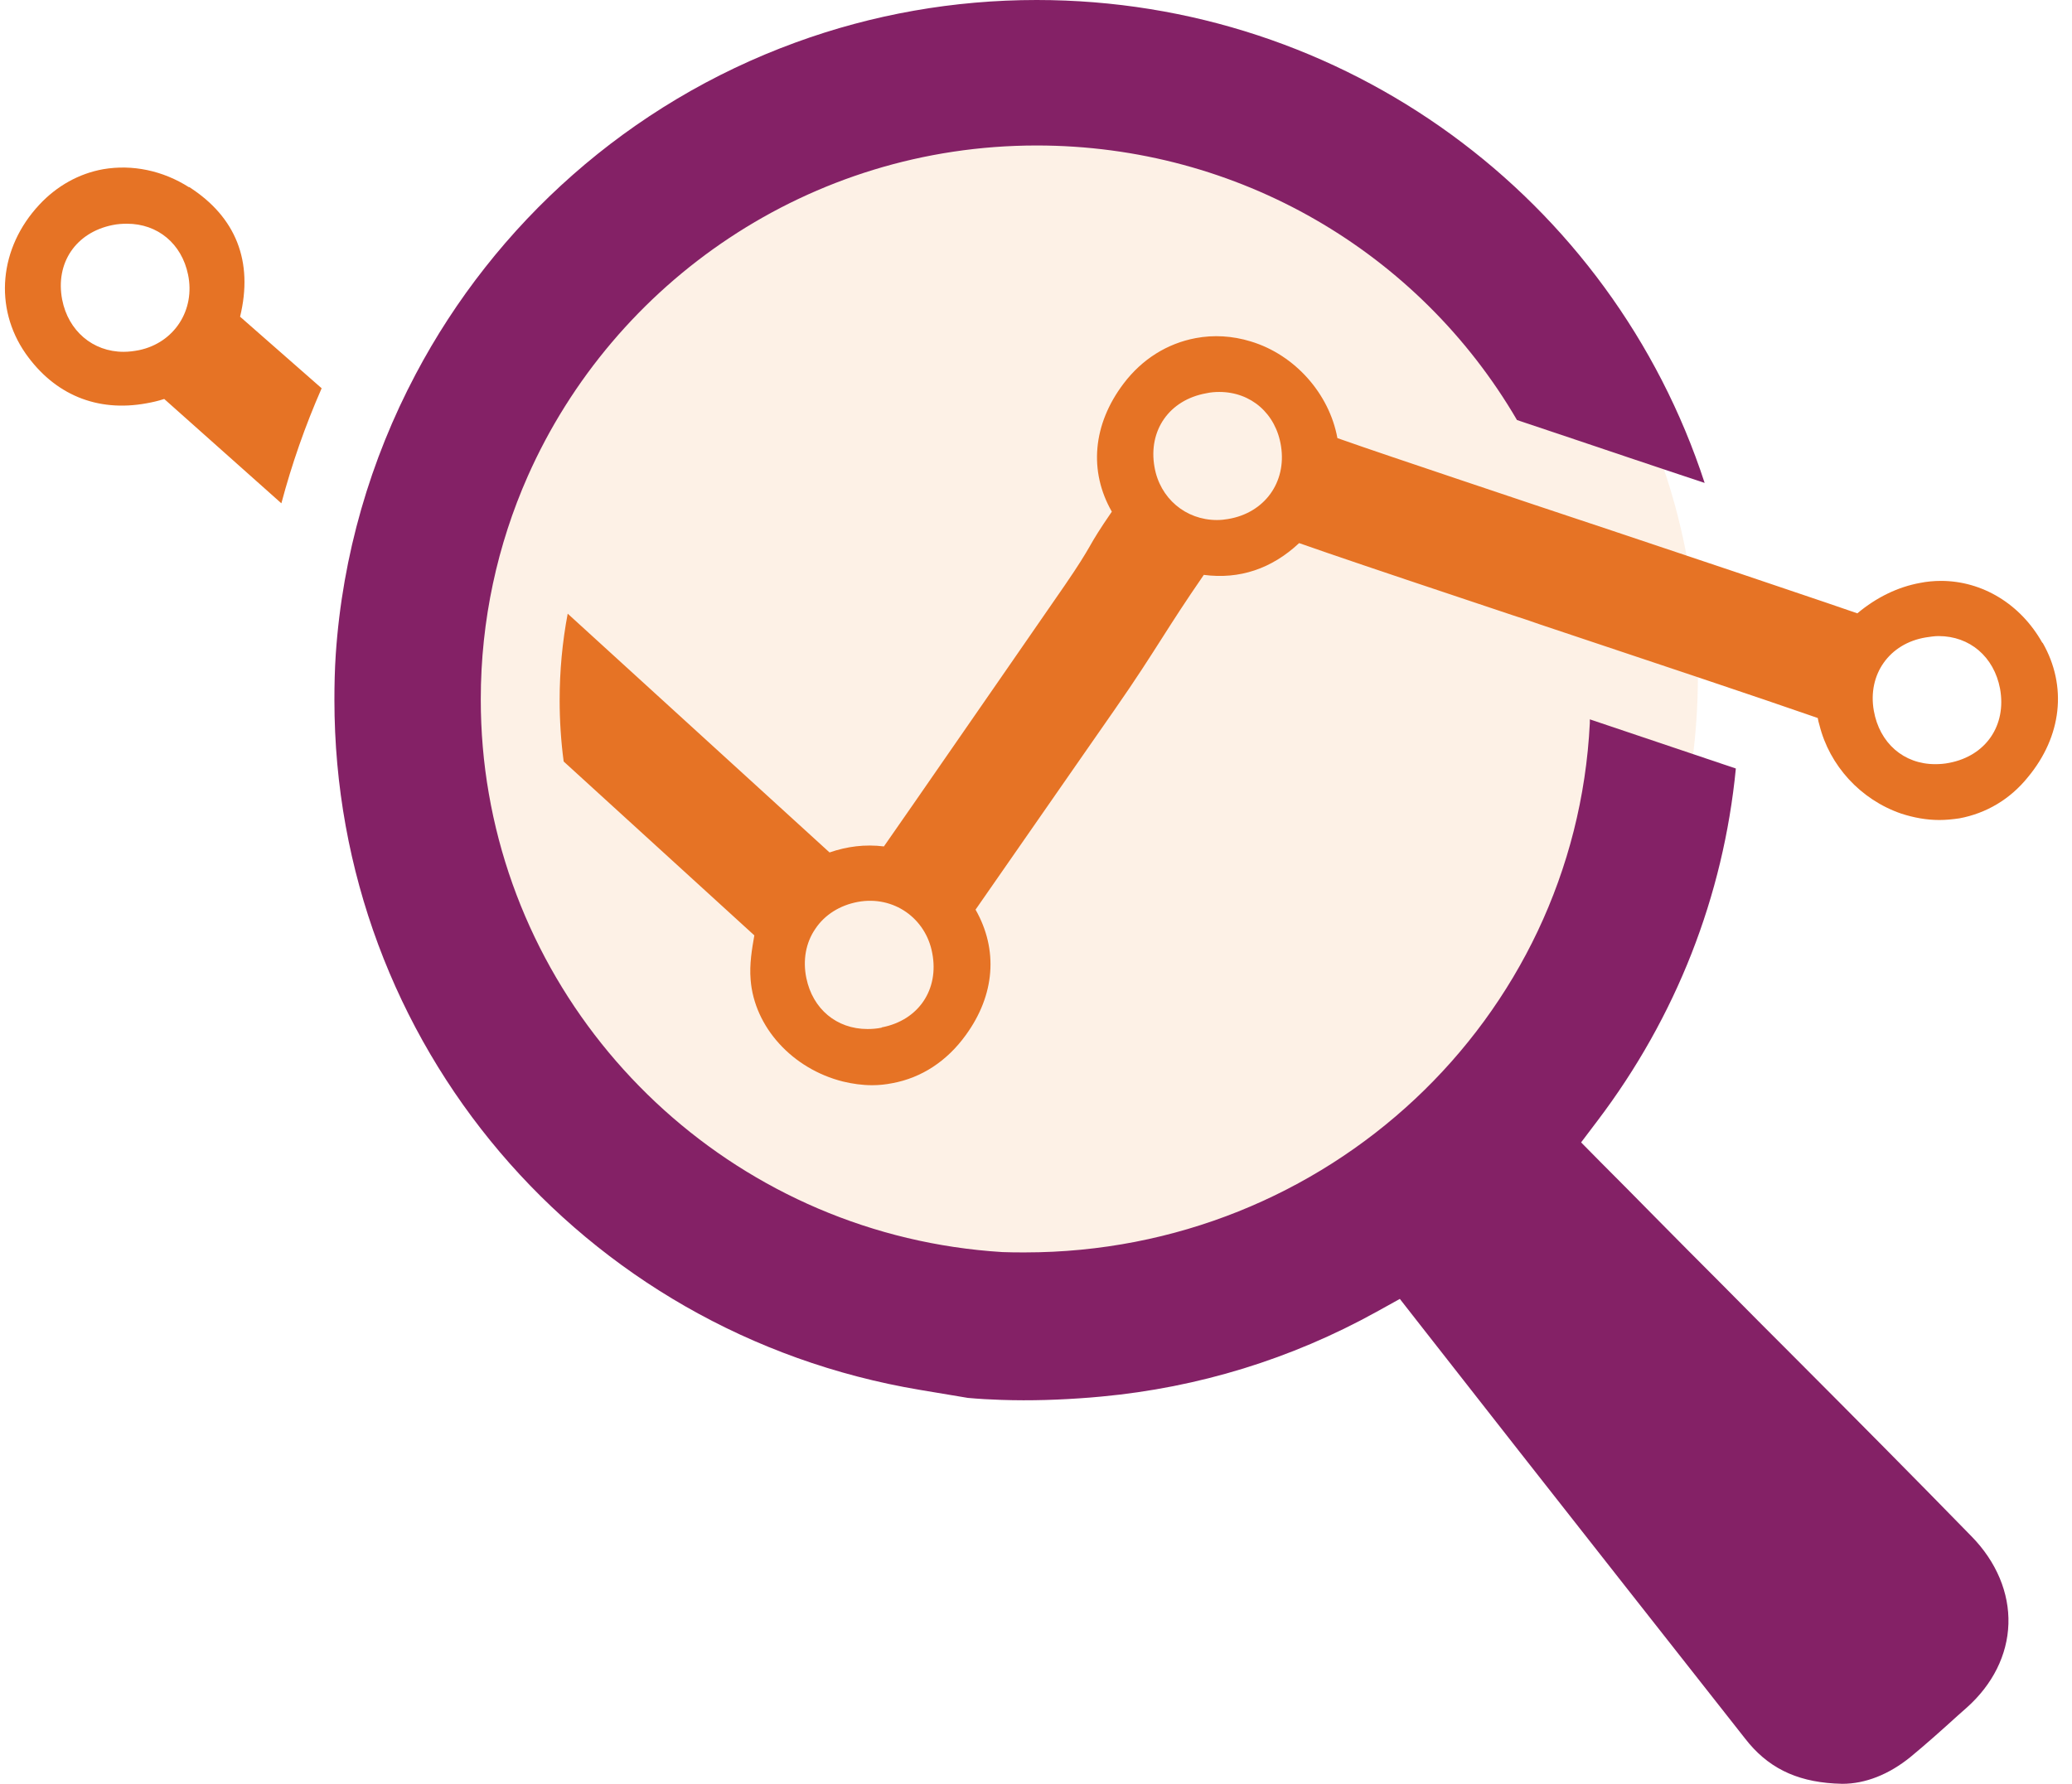 <svg width="144" height="124" viewBox="0 0 144 124" fill="none" xmlns="http://www.w3.org/2000/svg">
<circle cx="73" cy="47" r="45" fill="#E87200" fill-opacity="0.1"/>
<path d="M137.038 106.82C133.003 102.682 128.85 98.498 124.838 94.476C123.088 92.733 121.362 90.989 119.635 89.246C118.096 87.711 116.556 86.154 114.993 84.573C113.733 83.294 112.473 82.016 111.214 80.76L109.884 79.412L111.027 77.901C116.486 70.694 119.775 62.302 120.638 53.422C117.746 52.445 114.2 51.26 110.49 50.005C110.49 50.097 110.49 50.191 110.49 50.26C109.464 70.904 92.201 87.06 71.228 87.06C70.715 87.06 70.202 87.06 69.665 87.037C51.562 85.921 36.959 72.438 33.972 55.165C33.599 53.027 33.413 50.841 33.413 48.61C33.413 43.1 34.579 37.846 36.678 33.104C42.674 19.574 56.275 10.113 72.045 10.113C86.065 10.113 98.616 17.528 105.428 29.198C108.041 30.082 110.794 30.988 113.523 31.918L113.663 31.965C115.273 32.499 116.906 33.057 118.469 33.569C112.007 13.762 93.46 0 72.045 0C66.283 0 60.637 1 55.295 2.952C43.7 7.183 34.416 15.552 28.887 26.014C25.737 31.965 23.801 38.59 23.334 45.495C23.265 46.541 23.241 47.587 23.241 48.656C23.241 72.508 40.364 92.663 63.926 96.615L67.262 97.173C68.032 97.243 68.825 97.289 69.595 97.312C71.625 97.382 73.701 97.312 75.754 97.15L76.547 97.08C83.289 96.452 89.728 94.476 95.653 91.198L97.286 90.292L98.43 91.756C103.189 97.847 107.994 103.961 112.8 110.075C115.623 113.655 118.446 117.258 121.268 120.838C122.808 122.838 124.768 123.814 127.474 123.977C127.684 123.977 127.847 124 128.034 124C129.643 124 131.276 123.349 132.769 122.14C133.866 121.234 134.986 120.234 136.059 119.258L136.689 118.7C138.485 117.096 139.511 115.05 139.581 112.888C139.651 110.726 138.741 108.564 137.038 106.82Z" fill="#842166"/>
<path d="M141.937 44.681C140.421 41.984 137.761 40.38 134.892 40.38C134.402 40.38 133.912 40.427 133.445 40.52C131.906 40.799 130.413 41.519 129.083 42.635L126.913 41.891C123.834 40.845 118.119 38.916 112.053 36.893C108.46 35.708 104.821 34.475 101.555 33.383C98.103 32.221 95.046 31.198 92.947 30.454C92.387 27.385 90.007 24.665 86.928 23.735C85.645 23.34 84.339 23.27 83.102 23.503C81.119 23.875 79.37 24.967 78.087 26.664C75.94 29.501 75.66 32.755 77.27 35.568C76.407 36.823 76.057 37.405 75.73 37.986C75.38 38.59 75.007 39.218 74.004 40.682L69.712 46.889C67.029 50.748 64.206 54.863 61.43 58.838C60.123 58.676 58.864 58.838 57.651 59.257L39.454 42.658C39.081 44.634 38.894 46.634 38.894 48.679C38.894 50.097 38.988 51.539 39.174 52.934L52.425 65.022C52.262 65.952 52.075 67.021 52.168 68.114C52.425 71.392 55.061 74.298 58.584 75.181C59.26 75.344 59.937 75.437 60.613 75.437C61.08 75.437 61.547 75.39 62.013 75.297C64.043 74.925 65.816 73.763 67.122 71.95C69.152 69.16 69.385 66.022 67.799 63.232C70.411 59.466 73.024 55.723 75.637 51.957L77.433 49.377C79.02 47.099 79.883 45.727 80.746 44.379C81.562 43.1 82.332 41.891 83.662 39.962C86.135 40.287 88.374 39.543 90.287 37.753L92.364 38.474C95.07 39.404 99.852 41.008 105.078 42.751C105.754 42.961 106.408 43.193 107.084 43.426C114.526 45.913 122.201 48.47 126.33 49.911C126.354 50.074 126.4 50.237 126.447 50.4C127.147 53.213 129.293 55.584 132.139 56.56C133.002 56.839 133.889 57.002 134.775 57.002C135.242 57.002 135.708 56.955 136.175 56.886C138.041 56.537 139.698 55.561 140.934 54.026C143.29 51.19 143.687 47.703 141.96 44.681H141.937ZM61.267 71.438C60.94 71.508 60.59 71.531 60.287 71.531C58.141 71.531 56.484 70.136 56.041 67.998C55.784 66.766 55.994 65.534 56.671 64.557C57.324 63.581 58.374 62.93 59.61 62.697C62.106 62.233 64.346 63.837 64.789 66.254C65.279 68.788 63.833 70.927 61.29 71.415L61.267 71.438ZM85.342 36.08C85.085 36.126 84.829 36.149 84.572 36.149C82.402 36.149 80.606 34.638 80.233 32.453C79.79 29.919 81.259 27.803 83.825 27.339C84.129 27.269 84.455 27.246 84.735 27.246C86.951 27.246 88.678 28.757 89.028 31.012C89.424 33.522 87.885 35.661 85.342 36.08ZM135.475 53.027C135.148 53.096 134.799 53.12 134.495 53.12C132.302 53.12 130.623 51.655 130.226 49.4C129.783 46.889 131.299 44.727 133.842 44.309C134.145 44.263 134.449 44.216 134.729 44.216C136.898 44.216 138.578 45.657 138.998 47.866C139.464 50.423 138.018 52.538 135.475 53.027ZM13.139 13.018C11.32 11.856 9.197 11.414 7.167 11.763C5.488 12.065 3.948 12.925 2.735 14.227C-0.065 17.226 -0.438 21.387 1.778 24.572C3.785 27.432 6.747 28.664 10.177 28.036C10.573 27.966 10.993 27.873 11.413 27.734L19.555 34.987C20.278 32.267 21.211 29.594 22.354 26.99L16.685 22.015C17.619 18.179 16.405 15.087 13.139 12.995V13.018ZM9.664 24.34C9.314 24.41 8.94 24.456 8.59 24.456C6.444 24.456 4.741 22.991 4.321 20.829C3.831 18.272 5.278 16.157 7.821 15.645C8.147 15.576 8.497 15.552 8.824 15.552C10.97 15.552 12.626 16.947 13.069 19.086C13.583 21.55 12.113 23.828 9.664 24.34Z" fill="#E67325"/>
</svg>
